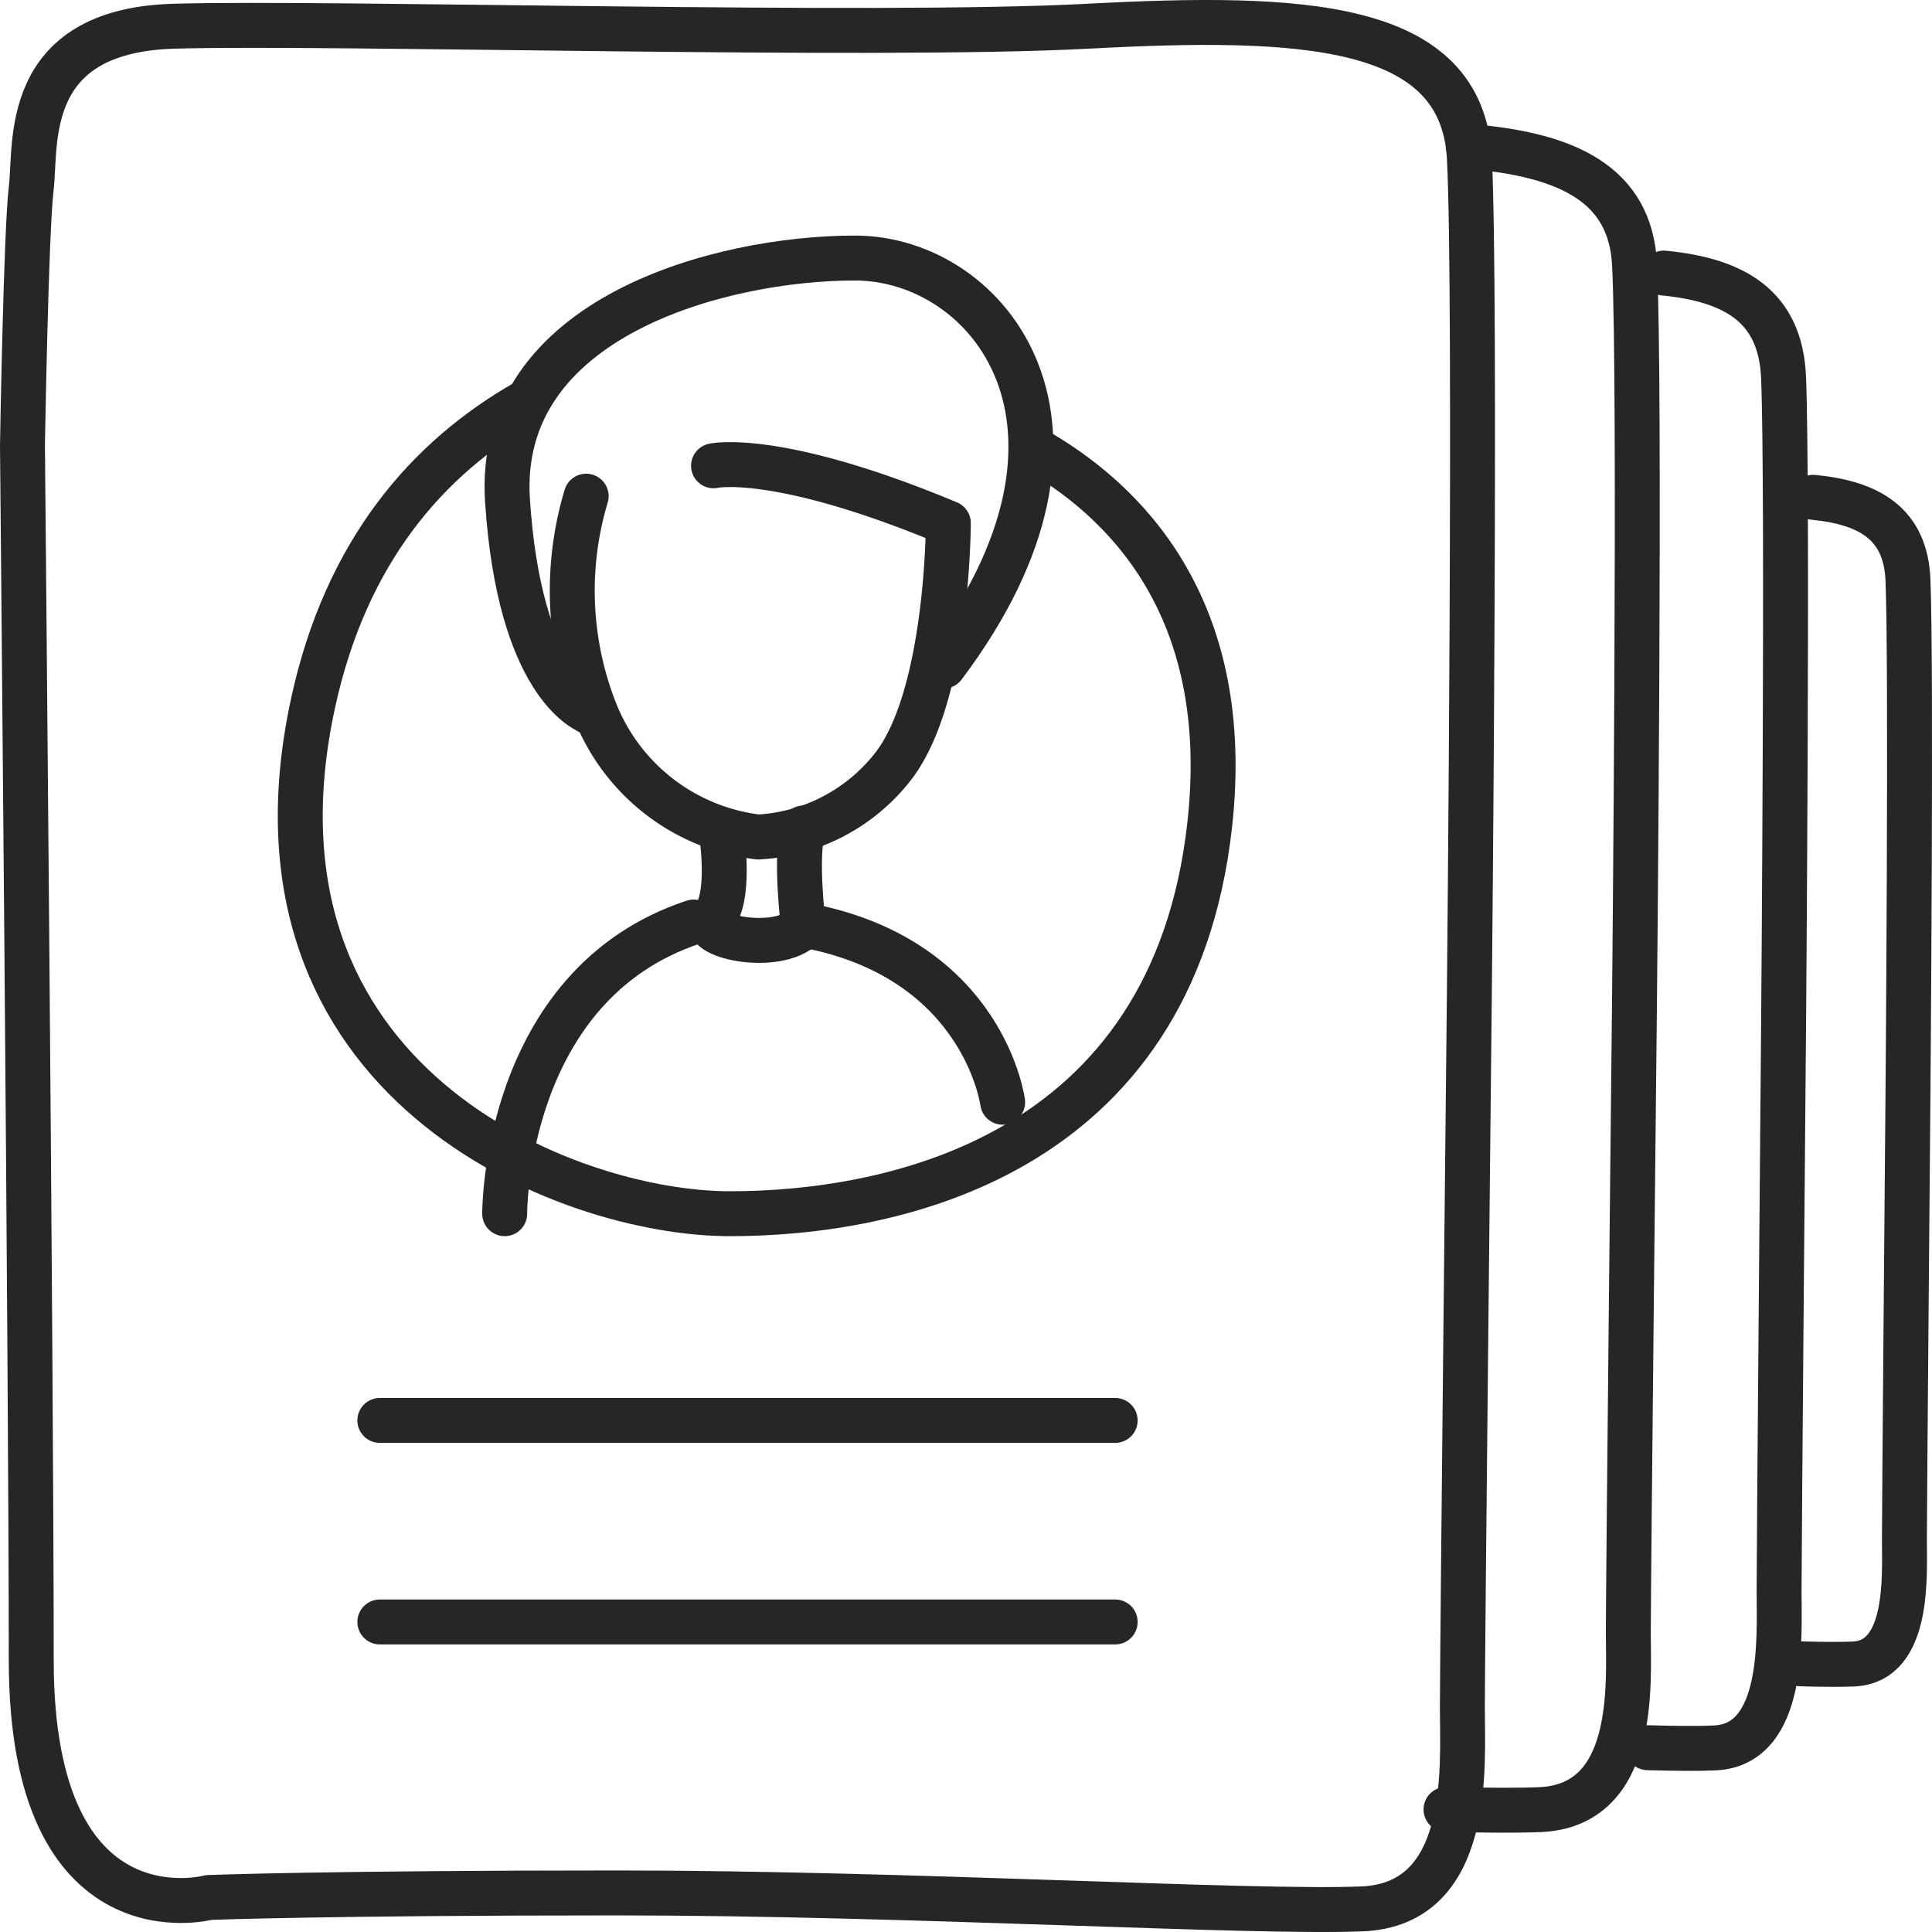 <?xml version="1.0" encoding="UTF-8"?> <svg xmlns="http://www.w3.org/2000/svg" viewBox="0 0 86 86"><defs><style>.b75bd31e-d67e-4c01-9aa2-ab00aacb3cd5{fill:none;stroke:#262626;stroke-linecap:round;stroke-linejoin:round;stroke-width:2px;}</style></defs><g id="e43b97b0-b2f9-40df-bb15-869d92fd0152" data-name="Layer 2"><g id="a5e66724-4d54-479e-86e7-496e0b016db6" data-name="Layer 2"><path class="b75bd31e-d67e-4c01-9aa2-ab00aacb3cd5" d="M1,19.835s.157-9.537.391-11.465S.922,1.37,7.73,1.167s31.148.507,40.696,0S65.095.964,65.408,7.052s0,37.032,0,37.032-.313,29.422-.313,31.959.47,8.725-4.461,8.928-20.191-.71-33.182-.71-18.156.203-18.156.203S1.391,86.594,1.391,73.912,1,19.835,1,19.835Z"></path><path class="b75bd31e-d67e-4c01-9aa2-ab00aacb3cd5" d="M65.362,6.517c4.367.348,7.212,1.664,7.396,5.24.276,5.375,0,32.696,0,32.696s-.276,25.977-.276,28.217.415,7.704-3.939,7.883c-.976.04-2.409.031-4.176-.008"></path><path class="b75bd31e-d67e-4c01-9aa2-ab00aacb3cd5" d="M74.063,12.155c3.147.309,5.197,1.475,5.329,4.646.199,4.766,0,28.992,0,28.992s-.199,23.035-.199,25.021.299,6.831-2.838,6.99c-.703.036-1.736.027-3.009-.007"></path><path class="b75bd31e-d67e-4c01-9aa2-ab00aacb3cd5" d="M80.714,22.137c2.489.244,4.111,1.167,4.216,3.676.158,3.77,0,22.934,0,22.934s-.158,18.222-.158,19.793.236,5.404-2.245,5.529c-.556.028-1.373.022-2.38-.006"></path><path class="b75bd31e-d67e-4c01-9aa2-ab00aacb3cd5" d="M16.908,63.228H49.64"></path><path class="b75bd31e-d67e-4c01-9aa2-ab00aacb3cd5" d="M16.908,72.199H49.64"></path><path class="b75bd31e-d67e-4c01-9aa2-ab00aacb3cd5" d="M23.399,17.899C19.044,20.383,15.4,24.528,13.932,31.313c-3.66,16.921,11.34,22.714,18.553,22.714,7.213,0,19.707-2.516,21.361-17.289C54.935,27.018,50.03,22.207,45.889,19.906"></path><path class="b75bd31e-d67e-4c01-9aa2-ab00aacb3cd5" d="M31.762,20.734s2.794-.644,10.451,2.55c0,0,0,7.586-2.418,10.78a8.17,8.17,0,0,1-6.045,3.194,8.946,8.946,0,0,1-7.255-5.589,14.647,14.647,0,0,1-.403-9.582"></path><path class="b75bd31e-d67e-4c01-9aa2-ab00aacb3cd5" d="M32.138,37.258s.403,2.795-.403,3.593,2.821,1.597,4.03.399c0,0-.403-3.194,0-4.392"></path><path class="b75bd31e-d67e-4c01-9aa2-ab00aacb3cd5" d="M44.631,49.064s-.806-6.216-8.464-7.813"></path><path class="b75bd31e-d67e-4c01-9aa2-ab00aacb3cd5" d="M22.465,54.026S22.412,43.838,30.876,41.043"></path><path class="b75bd31e-d67e-4c01-9aa2-ab00aacb3cd5" d="M26.216,31.688c-.16-.11-3.093-1.266-3.626-9.413s9.492-10.789,15.465-10.789,11.999,7.486,3.946,18.165"></path></g></g></svg> 